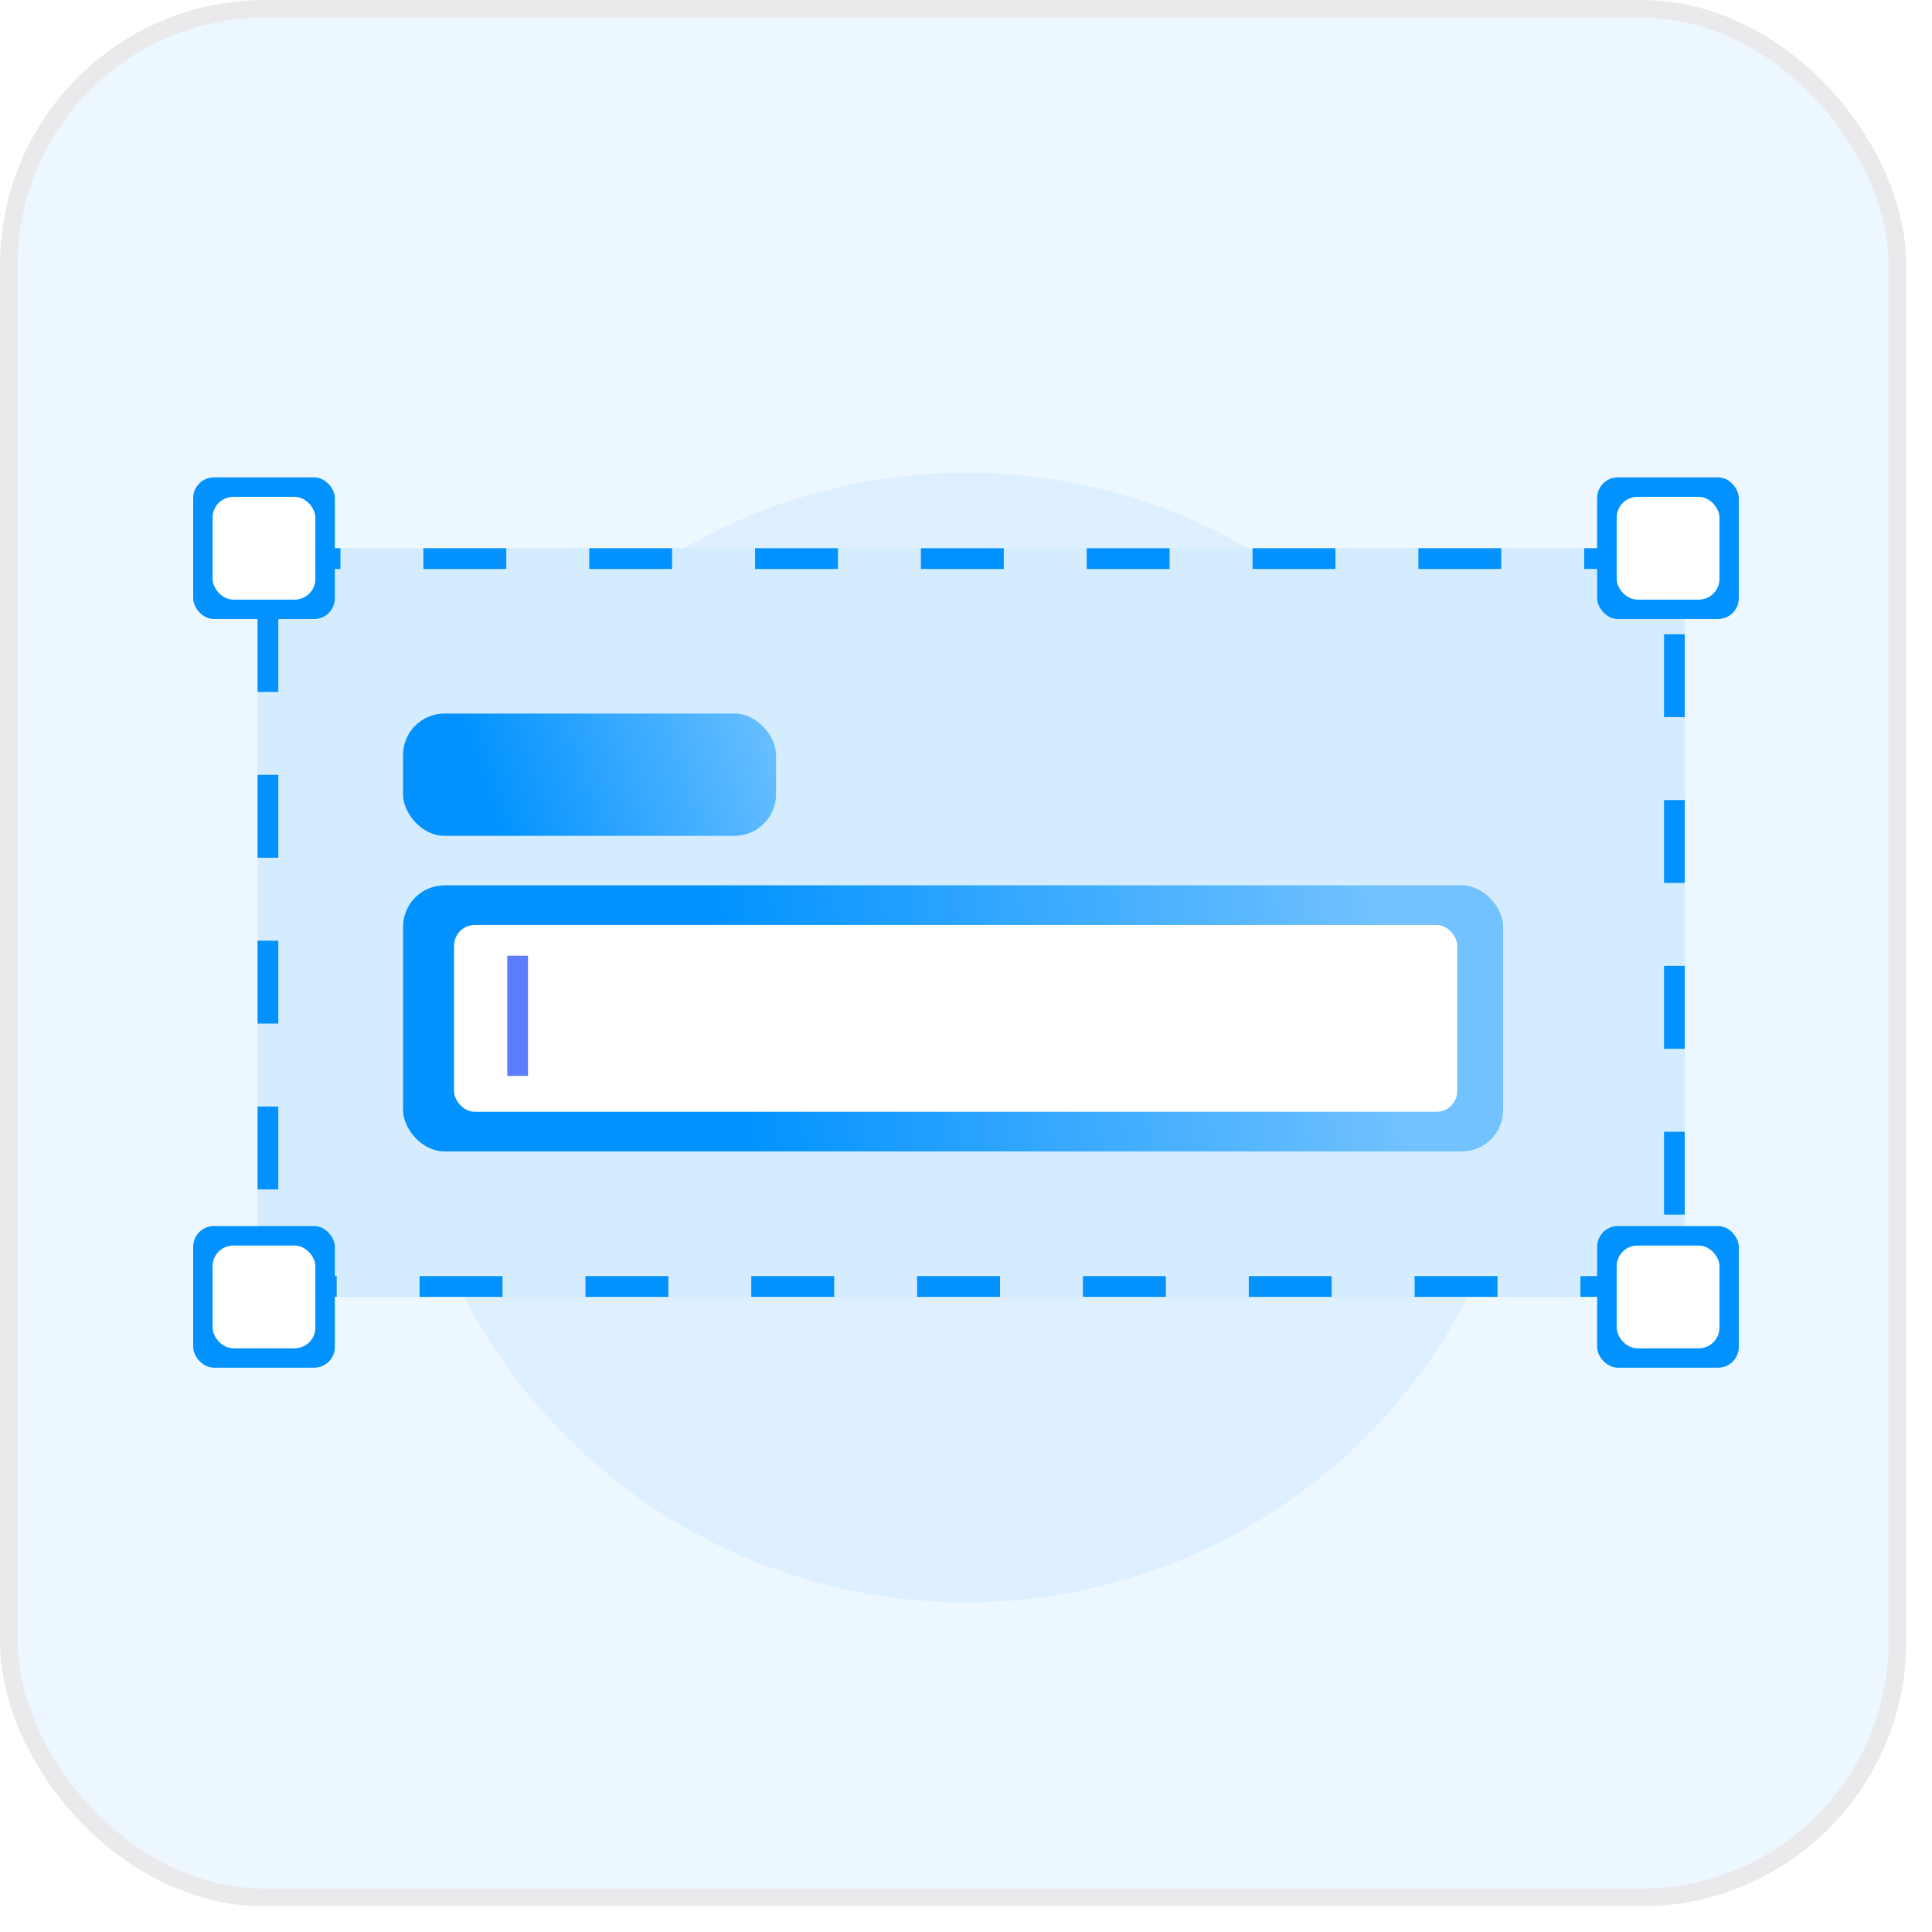 <svg width="60" height="60" viewBox="0 0 60 60" fill="none" xmlns="http://www.w3.org/2000/svg">
<rect x="0.274" y="0.274" width="58.652" height="58.652" rx="7.948" fill="#ECF7FF" stroke="#EAEAEC" stroke-width="0.548"/>
<g opacity="0.1" filter="url(#filter0_f_5037_49437)">
<circle cx="30.001" cy="32.222" r="17.54" fill="#599FFC"/>
</g>
<rect x="7.999" y="17.026" width="44.324" height="23.25" fill="#D4ECFD"/>
<rect x="8.321" y="17.348" width="43.679" height="22.605" stroke="#0192FF" stroke-width="0.644" stroke-linecap="square" stroke-dasharray="1.93 3.22"/>
<rect x="12.517" y="27.495" width="34.165" height="8.263" rx="1.289" fill="url(#paint0_linear_5037_49437)"/>
<rect x="12.516" y="22.16" width="11.584" height="3.798" rx="1.289" fill="url(#paint1_linear_5037_49437)"/>
<rect x="49.601" y="14.825" width="4.399" height="4.399" rx="0.644" fill="#0192FF"/>
<rect x="50.208" y="15.43" width="3.192" height="3.192" rx="0.644" fill="white"/>
<rect x="6" y="14.825" width="4.399" height="4.399" rx="0.644" fill="#0192FF"/>
<rect x="6.602" y="15.43" width="3.192" height="3.192" rx="0.644" fill="white"/>
<rect x="49.601" y="38.076" width="4.399" height="4.399" rx="0.644" fill="#0192FF"/>
<rect x="50.208" y="38.681" width="3.192" height="3.192" rx="0.644" fill="white"/>
<rect x="6" y="38.076" width="4.399" height="4.399" rx="0.644" fill="#0192FF"/>
<rect x="6.602" y="38.681" width="3.192" height="3.192" rx="0.644" fill="white"/>
<rect x="14.101" y="28.726" width="31.155" height="5.802" rx="0.644" fill="white"/>
<path d="M16.075 29.681V33.413" stroke="#5C7EFE" stroke-width="0.644"/>
<defs>
<filter id="filter0_f_5037_49437" x="8.262" y="10.483" width="43.478" height="43.478" filterUnits="userSpaceOnUse" color-interpolation-filters="sRGB">
<feFlood flood-opacity="0" result="BackgroundImageFix"/>
<feBlend mode="normal" in="SourceGraphic" in2="BackgroundImageFix" result="shape"/>
<feGaussianBlur stdDeviation="2.1" result="effect1_foregroundBlur_5037_49437"/>
</filter>
<linearGradient id="paint0_linear_5037_49437" x1="23.386" y1="38.062" x2="47.603" y2="34.755" gradientUnits="userSpaceOnUse">
<stop stop-color="#0192FF"/>
<stop offset="0.849" stop-color="#72C2FF"/>
</linearGradient>
<linearGradient id="paint1_linear_5037_49437" x1="15.202" y1="25.293" x2="24.688" y2="22.098" gradientUnits="userSpaceOnUse">
<stop stop-color="#0192FF"/>
<stop offset="1" stop-color="#72C3FF"/>
</linearGradient>
</defs>
</svg>
